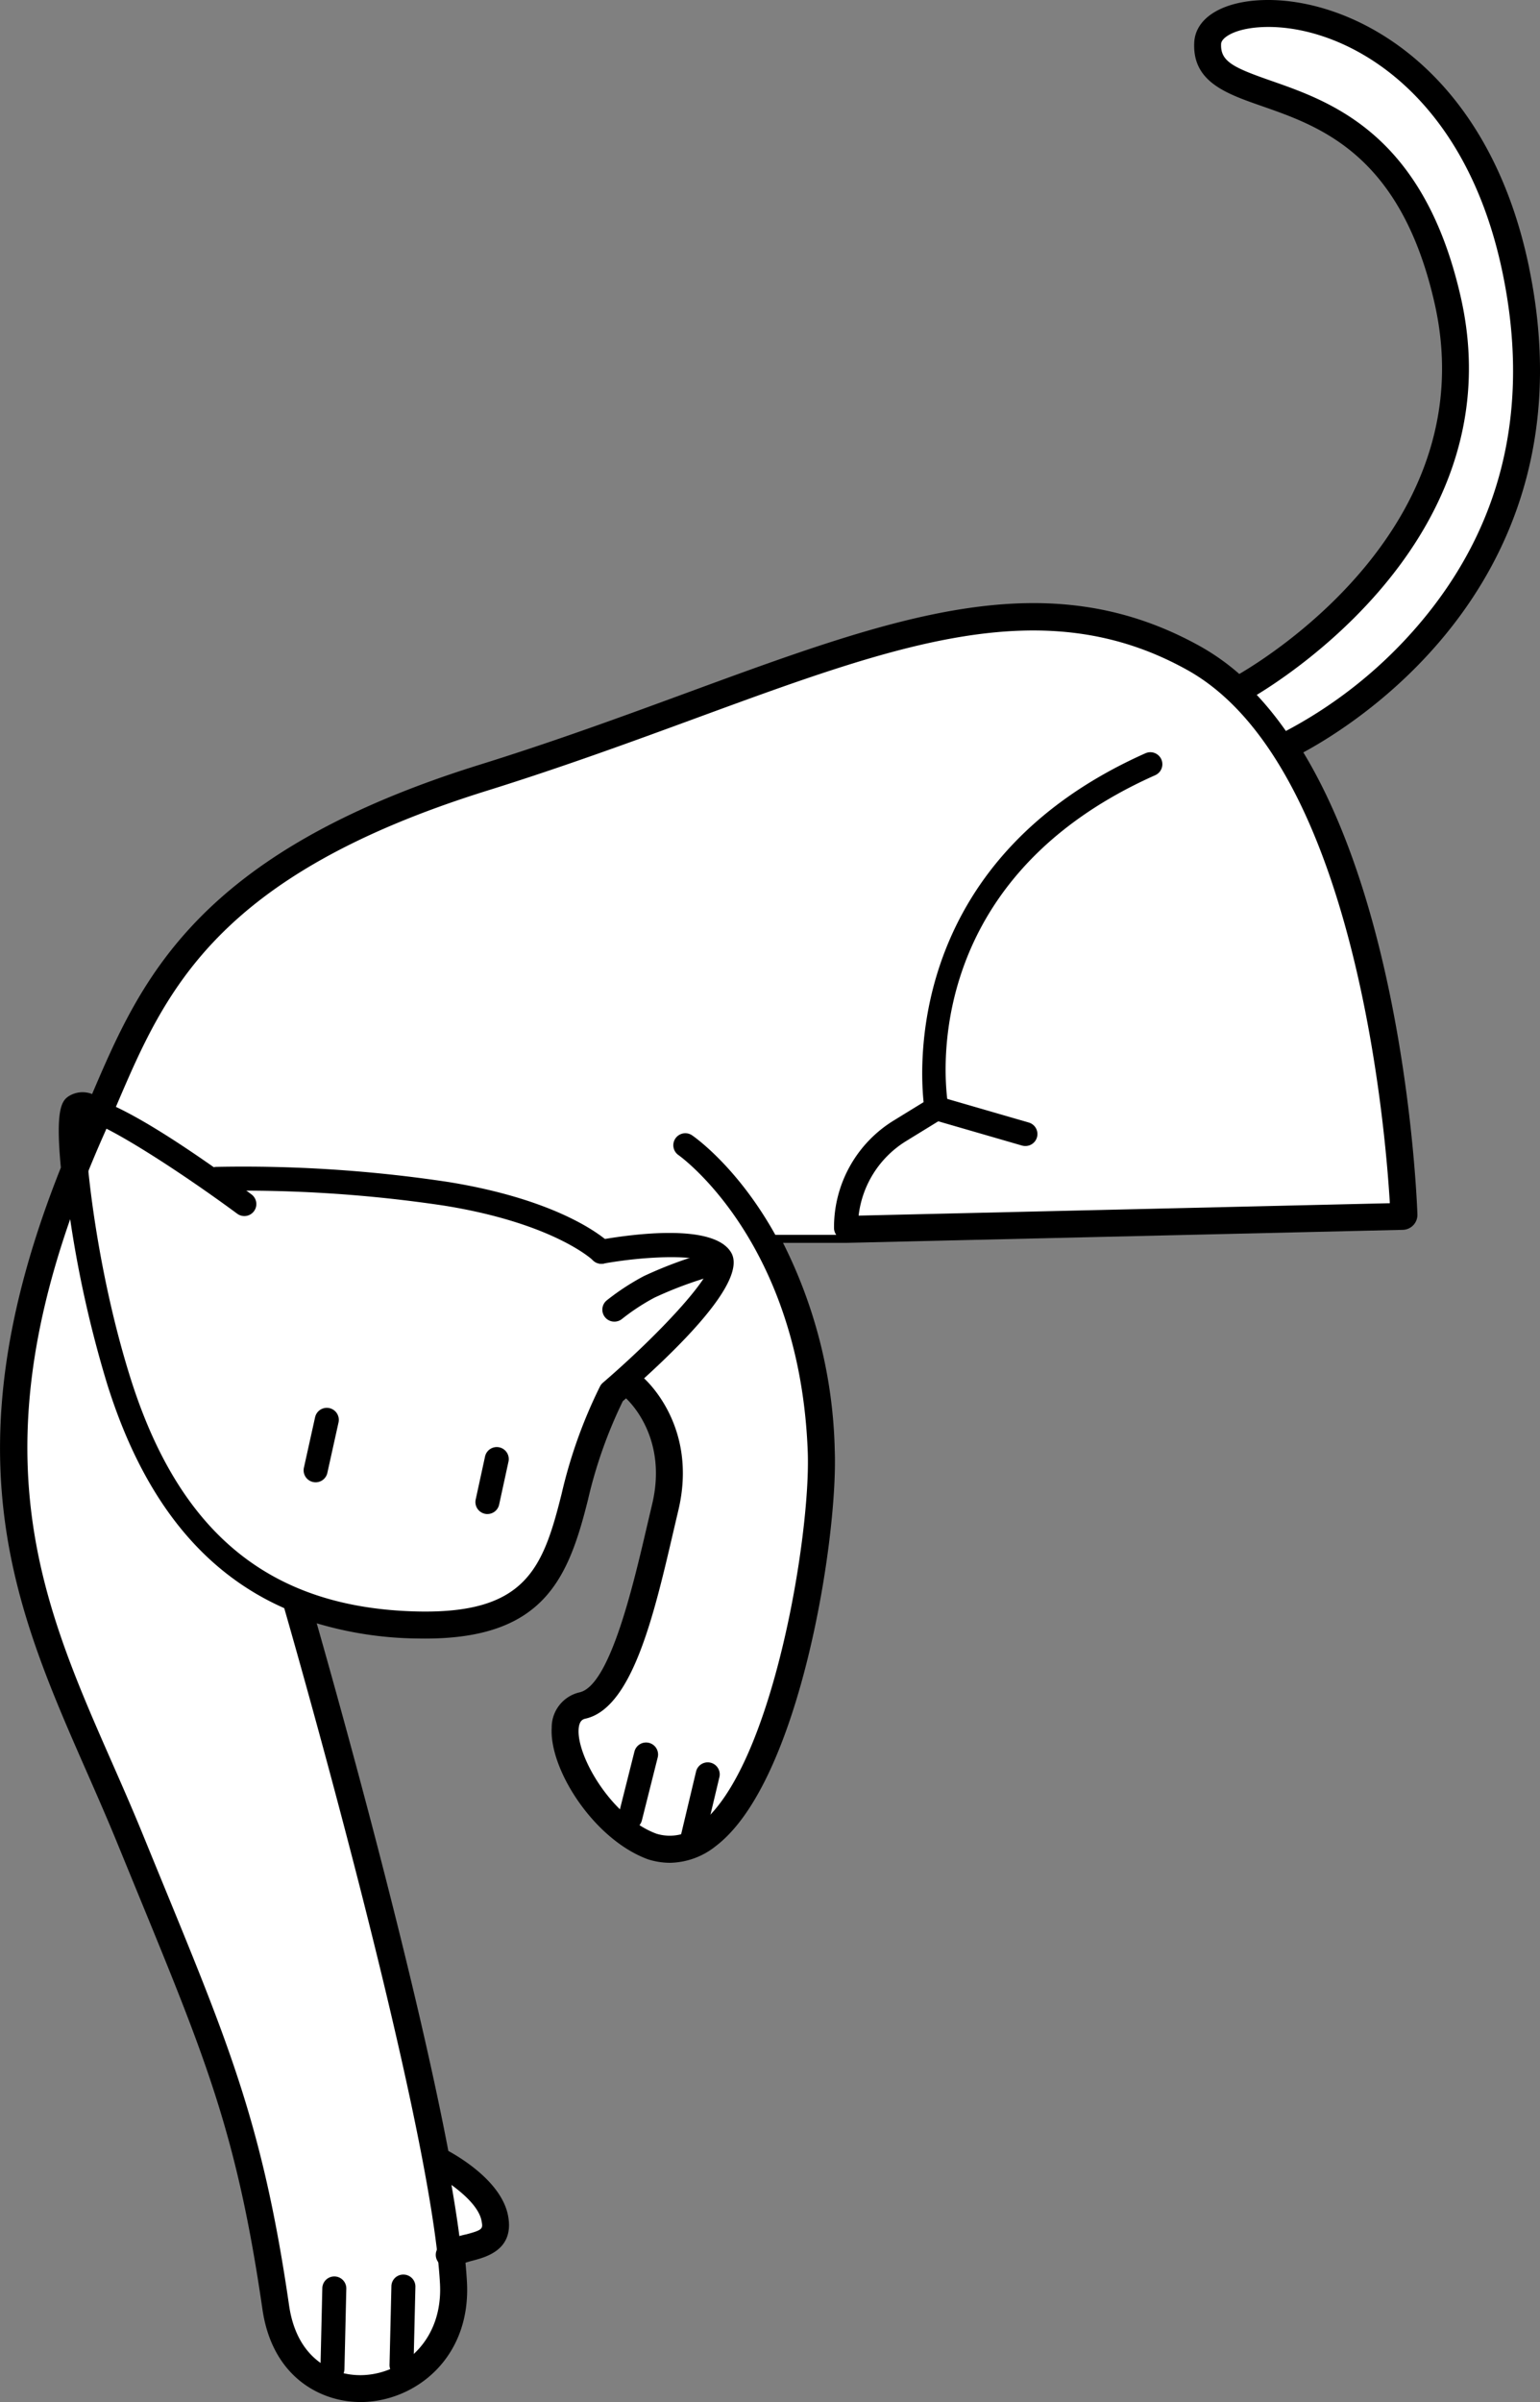 <svg id="Component_7_3" data-name="Component 7 – 3" xmlns="http://www.w3.org/2000/svg" xmlns:xlink="http://www.w3.org/1999/xlink" width="192.959" height="300.865" viewBox="0 0 192.959 300.865">
  <rect x="0" y="0" width="192.959" height="300.865" fill="#808080" stroke="none"/>
  <defs>
    <clipPath id="clip-path">
      <rect id="Rectangle_5931" data-name="Rectangle 5931" width="192.959" height="300.865" fill="none"/>
    </clipPath>
    <clipPath id="clip-path-2">
      <rect id="Rectangle_5932" data-name="Rectangle 5932" width="191.928" height="299.868" fill="none"/>
    </clipPath>
  </defs>
  <g id="Group_6442" data-name="Group 6442">
    <g id="Group_6441" data-name="Group 6441" clip-path="url(#clip-path)">
      <path id="Path_6776" data-name="Path 6776" d="M41.164,176.06a1.372,1.372,0,0,0-1.639,1.04v0l-1.4,6.316a1.374,1.374,0,0,0,2.683.6l1.4-6.316a1.374,1.374,0,0,0-1.044-1.639" transform="translate(0.096 0.442)" fill="#fff"/>
      <path id="Path_6777" data-name="Path 6777" d="M62.394,180.959a1.376,1.376,0,0,0-1.636,1.051l-1.17,5.382a1.375,1.375,0,0,0,2.687.583l1.17-5.382a1.374,1.374,0,0,0-1.051-1.635" transform="translate(0.149 0.454)" fill="#fff"/>
      <path id="Path_6778" data-name="Path 6778" d="M191.113,33.669C185.809,7.91,168.076-.246,157.473.552c-4.386.331-7.2,2.16-7.335,4.777-.24,4.559,3.638,5.915,8.128,7.482,7.469,2.607,17.7,6.18,21.973,25.075C186.691,66.4,157.8,83.561,155.216,85.03a28.305,28.305,0,0,0-5.03-3.616C131.1,70.765,112.268,77.681,86.2,87.249,78.06,90.24,69.64,93.331,60.2,96.272,24.81,107.305,18,123.2,11.992,137.223l-.176.407c-1.7-.528-2.454-.266-3.008.133-.48.345-1.4,1.014-.678,8.548-14.25,35.689-5.756,55.061,3.229,75.5,1.3,2.962,2.65,6.026,3.91,9.123.9,2.206,1.755,4.292,2.57,6.276,8.5,20.7,12.373,30.142,15.539,51.961,1.138,7.847,6.536,11.191,11.763,11.19.408,0,.816-.02,1.219-.06,6.143-.612,12.115-5.768,11.645-14.443-.047-.867-.122-1.8-.222-2.791a13.163,13.163,0,0,1,1.373-.422c1.77-.472,4.732-1.259,4.005-5.044-.787-4.089-6.136-7.173-7.436-7.867-4.52-23.775-14.236-58.293-16.779-67.168a45.28,45.28,0,0,0,13.207,2.152c.38.008.754.012,1.12.013,14.513,0,17.424-7.058,19.906-16.991a58.349,58.349,0,0,1,4.45-12.554q.417-.361.837-.729a1.4,1.4,0,0,0,.193.208c.232.2,5.641,5.013,3.538,13.852-.211.885-.425,1.8-.645,2.74-1.88,8.068-4.721,20.259-8.816,21.2a4,4,0,0,0-3.108,3.963c-.317,5.04,5.1,13.566,11.707,15.985a8.68,8.68,0,0,0,2.607.416,8.894,8.894,0,0,0,5.449-1.994c10.435-7.957,15.1-38.377,14.7-49.061-.431-11.645-3.428-20.351-6.817-26.595h8.754l69.722-1.63a1.374,1.374,0,0,0,1.341-1.409v-.012c-.062-1.849-1.416-36.939-14.5-58.074,5.1-2.668,36.638-20.917,28.51-60.379M10.645,140.138a.456.456,0,0,1,.076.021l-.093.214c.005-.08.01-.164.017-.235" transform="translate(0.001 0.001)" fill="#fff"/>
      <path id="Path_6779" data-name="Path 6779" d="M45.141,300.864c-4.878,0-11.014-3.043-12.258-11.617-3.157-21.76-7.027-31.188-15.506-51.843-.794-1.933-1.624-3.962-2.5-6.1l-.071-.172c-1.282-3.152-2.676-6.319-3.9-9.111-9.029-20.537-17.557-39.936-3.28-75.776-.677-7.114.071-8.291.9-8.883a3.255,3.255,0,0,1,3.015-.328l0-.005c6.048-14.12,12.9-30.126,48.516-41.23,9.428-2.935,17.841-6.024,25.977-9.012,26.2-9.621,45.118-16.567,64.4-5.806a28.844,28.844,0,0,1,4.848,3.438c4.369-2.55,30.637-19.171,24.471-46.418C175.537,19.37,165.46,15.854,158.1,13.286c-4.485-1.566-8.723-3.044-8.463-7.983.153-2.887,3.141-4.9,7.8-5.25,10.792-.81,28.8,7.444,34.169,33.517H191.6c7.932,38.513-21.134,56.807-28.295,60.671,12.922,21.346,14.243,56.373,14.293,57.865a1.875,1.875,0,0,1-1.831,1.938l-69.722,1.631H98.113a60.747,60.747,0,0,1,6.482,26.074c.4,10.759-4.326,41.418-14.9,49.477a9.433,9.433,0,0,1-5.744,2.1,9.142,9.142,0,0,1-2.769-.441c-6.781-2.482-12.381-11.288-12.054-16.492a4.5,4.5,0,0,1,3.5-4.421c3.791-.87,6.7-13.359,8.44-20.823l.645-2.742c1.9-7.967-2.486-12.52-3.269-13.257l-.407.354a57.98,57.98,0,0,0-4.367,12.356c-2.461,9.851-5.524,17.379-20.394,17.379-.371,0-.747-.006-1.13-.012a45.769,45.769,0,0,1-12.461-1.9c2.474,8.671,12.006,42.6,16.491,66.088,1.807.992,6.7,4.023,7.48,8.1.814,4.241-2.683,5.174-4.364,5.623q-.495.123-.969.28c.081.851.144,1.663.185,2.422.486,8.987-5.716,14.333-12.1,14.968a12.457,12.457,0,0,1-1.269.062ZM10.19,137.838a1.729,1.729,0,0,0-1.088.334c-.321.231-1.17.841-.471,8.094l.011.12L8.6,146.5c-14.181,35.52-5.728,54.752,3.222,75.113,1.232,2.8,2.629,5.971,3.916,9.136l.071.171c.875,2.142,1.705,4.171,2.5,6.1,8.511,20.736,12.4,30.2,15.571,52.079,1.15,7.934,6.572,10.76,11.265,10.76h0a11.613,11.613,0,0,0,1.169-.056c5.906-.587,11.648-5.557,11.2-13.917-.047-.861-.122-1.79-.221-2.769l-.038-.387.364-.134a14.261,14.261,0,0,1,1.426-.438c2.25-.6,4.225-1.393,3.634-4.462-.753-3.909-6.112-6.948-7.179-7.519l-.212-.112-.045-.236c-4.631-24.356-14.781-60.189-16.769-67.124l-.259-.9.893.288a44.786,44.786,0,0,0,13.063,2.128c.38.006.75.012,1.113.013,14.172,0,16.989-6.886,19.419-16.611a58.867,58.867,0,0,1,4.486-12.654l.122-.158,1.239-1.081.326.427a.789.789,0,0,0,.125.133c.238.208,5.867,5.213,3.693,14.344l-.643,2.74c-2.525,10.834-5.128,20.639-9.193,21.572a3.509,3.509,0,0,0-2.719,3.466c-.308,4.915,4.989,13.183,11.379,15.523a8.123,8.123,0,0,0,2.437.386,8.432,8.432,0,0,0,5.129-1.881c10.314-7.865,14.908-38.046,14.514-48.654a59.36,59.36,0,0,0-6.757-26.373l-.4-.741H106l69.744-1.631a.871.871,0,0,0,.851-.894c-.05-1.5-1.376-36.76-14.422-57.835l-.285-.458.479-.251c6.116-3.2,36.227-21.107,28.25-59.833l.007,0C185.385,8.334,167.958.265,157.511,1.054c-4.113.311-6.747,1.959-6.872,4.3-.219,4.184,3.316,5.42,7.793,6.981,7.58,2.646,17.961,6.269,22.3,25.438,6.494,28.7-21.993,45.833-25.264,47.69l-.315.178-.269-.243a27.89,27.89,0,0,0-4.94-3.552c-18.88-10.533-37.617-3.653-63.551,5.867-8.165,3-16.591,6.091-26.041,9.035-35.171,10.965-41.931,26.746-47.895,40.67l-.357.822-.429-.133a5.128,5.128,0,0,0-1.479-.273m.429,2.813.027-.183-.063-.015-.062.17.059-.171-.45-.11.062-.7.669.04.6.128-.373.768-.429-.106-.013.172v-.121Z" transform="translate(0 0)"/>
    </g>
  </g>
  <g id="Group_6444" data-name="Group 6444" transform="translate(0.52 0.501)">
    <g id="Group_6443" data-name="Group 6443" clip-path="url(#clip-path-2)">
      <path id="Path_6780" data-name="Path 6780" d="M45.14,300.309c-5.284,0-10.74-3.376-11.892-11.3-3.163-21.8-7.039-31.243-15.531-51.931-.815-1.984-1.67-4.068-2.57-6.275-1.263-3.1-2.61-6.158-3.912-9.121-9.453-21.5-18.381-41.81-.9-81.139.521-1.173,1.03-2.359,1.542-3.555,6.017-14.05,12.836-29.974,48.286-41.023,9.442-2.944,17.863-6.036,26.007-9.026,26.091-9.58,44.944-16.5,64.083-5.827,24.792,13.826,26.9,68.5,26.977,70.82a1.5,1.5,0,0,1-1.468,1.554l-69.724,1.627a1.482,1.482,0,0,1-1.086-.428,1.5,1.5,0,0,1-.453-1.076v-.137a15.688,15.688,0,0,1,7.425-13.278l3.8-2.336c-.563-5.429-1.474-30.669,27.8-43.7a1.5,1.5,0,0,1,1.223,2.748c-30.546,13.6-26.135,40.33-25.933,41.461a1.5,1.5,0,0,1-.693,1.548l-4.627,2.844a12.675,12.675,0,0,0-5.913,9.313l66.561-1.553c-.526-8.975-4.243-55-25.358-66.777-17.933-10-36.243-3.28-61.583,6.023-7.8,2.863-16.635,6.107-26.147,9.074-34.126,10.637-40.374,25.226-46.416,39.335-.518,1.208-1.032,2.407-1.559,3.593-16.938,38.113-8.27,57.832.907,78.707,1.31,2.979,2.665,6.062,3.943,9.2.9,2.2,1.754,4.287,2.568,6.269,8.329,20.288,12.509,30.472,15.724,52.641,1.023,7.03,5.951,9.077,9.854,8.679,4.781-.476,9.425-4.553,9.052-11.424-1.15-21.108-19.362-84.078-19.546-84.711a1.5,1.5,0,1,1,2.888-.838c.755,2.6,18.492,63.936,19.66,85.386.476,8.755-5.554,13.961-11.756,14.579-.409.041-.822.061-1.235.062" transform="translate(-0.518 -0.311)"/>
      <path id="Path_6781" data-name="Path 6781" d="M53.26,204.519c-.369,0-.743,0-1.127-.013-19.568-.466-32.233-10.761-38.719-31.472a142.623,142.623,0,0,1-4.921-22.653c-1.576-11.781-.409-12.615.218-13.063.83-.59,3.344-2.391,22.777,11.943a1.5,1.5,0,0,1-1.785,2.42c-7.285-5.372-16.133-11.045-18.96-11.726-.27,3.609,1.253,18.491,5.543,32.18,6.137,19.6,17.551,28.926,35.92,29.365,13.676.325,15.812-5.4,18.154-14.773a61.19,61.19,0,0,1,4.791-13.4,1.5,1.5,0,0,1,.366-.472c7.329-6.316,13.42-13.062,13.431-14.858-.879-1.127-7.141-1.17-13.357-.07a1.5,1.5,0,1,1-.524-2.961c4.269-.757,14.43-2.115,16.544,1.616,1.987,3.506-6.4,11.87-13.9,18.351a58.32,58.32,0,0,0-4.428,12.5c-2.5,9.992-5.427,17.09-20.023,17.091M10.176,139.891h0" transform="translate(-0.5 -0.158)"/>
      <path id="Path_6782" data-name="Path 6782" d="M75.282,157.922a1.5,1.5,0,0,1-1.065-.44c-.039-.039-4.884-4.62-18.6-6.831A169.728,169.728,0,0,0,27.113,148.8h-.032a1.5,1.5,0,0,1-.028-3.008,172.183,172.183,0,0,1,29.033,1.89c14.831,2.392,20.044,7.461,20.26,7.675a1.5,1.5,0,0,1-1.063,2.567" transform="translate(-0.455 -0.136)"/>
      <path id="Path_6783" data-name="Path 6783" d="M83.769,232.6a8.8,8.8,0,0,1-2.651-.422c-6.657-2.438-12.113-11.036-11.791-16.119a4.115,4.115,0,0,1,3.21-4.077c4.014-.918,6.841-13.053,8.712-21.082.221-.946.436-1.872.649-2.764,2.084-8.752-3.266-13.522-3.5-13.72a1.5,1.5,0,0,1,1.957-2.285c.286.245,6.988,6.1,4.464,16.7-.211.887-.425,1.808-.645,2.749-2.4,10.309-5.124,21.993-10.97,23.33-.282.064-.806.184-.879,1.336-.222,3.5,4.248,11.064,9.758,13.083a5.675,5.675,0,0,0,5.383-1.144c9.1-6.943,13.958-36.182,13.569-46.665-.971-26.36-16.04-37.085-16.191-37.19a1.5,1.5,0,0,1,1.7-2.479c.672.461,16.464,11.6,17.495,39.558.4,10.7-4.281,41.183-14.751,49.167a9.013,9.013,0,0,1-5.525,2.021" transform="translate(-0.345 -0.146)"/>
      <path id="Path_6784" data-name="Path 6784" d="M78.774,228.607a1.506,1.506,0,0,1-1.46-1.871l1.984-7.888a1.5,1.5,0,0,1,2.917.733l-1.984,7.888a1.5,1.5,0,0,1-1.458,1.138" transform="translate(-0.325 0.045)"/>
      <path id="Path_6785" data-name="Path 6785" d="M86.464,231.6A1.508,1.508,0,0,1,85,229.745l2-8.4a1.5,1.5,0,0,1,2.925.7l-2,8.4a1.506,1.506,0,0,1-1.462,1.156" transform="translate(-0.306 0.051)"/>
      <path id="Path_6786" data-name="Path 6786" d="M41.554,297.493h-.035a1.5,1.5,0,0,1-1.469-1.539l.234-10.061a1.5,1.5,0,0,1,3.007.069l-.234,10.062a1.5,1.5,0,0,1-1.5,1.469" transform="translate(-0.419 0.212)"/>
      <path id="Path_6787" data-name="Path 6787" d="M50.189,297.024h-.036a1.5,1.5,0,0,1-1.468-1.539l.234-9.827a1.482,1.482,0,0,1,1.539-1.468,1.5,1.5,0,0,1,1.468,1.539l-.234,9.826a1.5,1.5,0,0,1-1.5,1.469" transform="translate(-0.397 0.212)"/>
      <path id="Path_6788" data-name="Path 6788" d="M39.454,185.223a1.533,1.533,0,0,1-.328-.036,1.5,1.5,0,0,1-1.142-1.794l1.4-6.318a1.5,1.5,0,0,1,2.936.652l-1.4,6.319a1.5,1.5,0,0,1-1.467,1.178" transform="translate(-0.424 -0.06)"/>
      <path id="Path_6789" data-name="Path 6789" d="M60.925,189.188a1.47,1.47,0,0,1-.321-.035,1.5,1.5,0,0,1-1.15-1.789l1.17-5.381a1.5,1.5,0,1,1,2.938.639L62.392,188a1.5,1.5,0,0,1-1.468,1.185" transform="translate(-0.37 -0.048)"/>
      <path id="Path_6790" data-name="Path 6790" d="M128.169,143.2a1.518,1.518,0,0,1-.419-.06l-11.125-3.223a1.5,1.5,0,1,1,.837-2.889l11.125,3.224a1.5,1.5,0,0,1-.418,2.948" transform="translate(-0.229 -0.158)"/>
      <path id="Path_6791" data-name="Path 6791" d="M76.795,165.149a1.5,1.5,0,0,1-.936-2.682,30.055,30.055,0,0,1,4.62-3.018,51.918,51.918,0,0,1,7.84-2.925,1.5,1.5,0,1,1,.819,2.894,48.992,48.992,0,0,0-7.32,2.723,26.975,26.975,0,0,0-4.087,2.682,1.5,1.5,0,0,1-.934.326" transform="translate(-0.33 -0.109)"/>
      <path id="Path_6792" data-name="Path 6792" d="M160.956,94.647a1.5,1.5,0,0,1-.632-2.869,56.7,56.7,0,0,0,17.032-13.512C187.849,66,191.4,51.189,187.91,34.251,182.981,10.311,166.9,2.7,157.306,3.422c-3.163.24-4.64,1.348-4.677,2.059-.116,2.207,1.514,2.976,6.2,4.613,7.648,2.67,19.206,6.7,23.833,27.157,7.205,31.85-26.316,50.238-26.656,50.42a1.5,1.5,0,0,1-1.422-2.65c.319-.171,31.841-17.506,25.145-47.107-4.26-18.826-14.45-22.383-21.891-24.981-4.351-1.519-8.46-2.953-8.215-7.611.141-2.686,3-4.563,7.455-4.9,10.646-.807,28.453,7.379,33.776,33.22,8.811,42.781-28.89,60.69-29.272,60.865a1.492,1.492,0,0,1-.628.138" transform="translate(-0.144 -0.5)"/>
      <path id="Path_6793" data-name="Path 6793" d="M55.978,283.255a1.5,1.5,0,0,1-.94-2.678,8.471,8.471,0,0,1,3.239-1.385c2.141-.569,2.111-.723,1.92-1.717-.49-2.549-4.7-5.226-6.142-5.963a1.5,1.5,0,0,1,1.368-2.679c.7.358,6.87,3.621,7.727,8.073.751,3.9-2.405,4.741-4.1,5.192a6.273,6.273,0,0,0-2.132.827,1.5,1.5,0,0,1-.939.33" transform="translate(-0.386 0.173)"/>
    </g>
  </g>
</svg>
